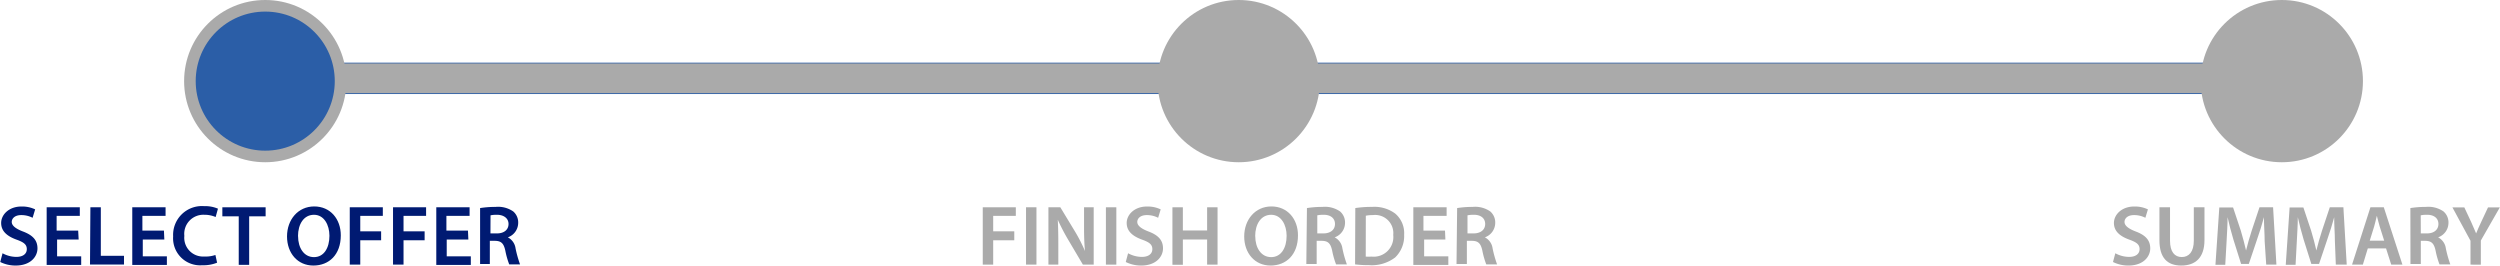 <?xml version="1.0" encoding="UTF-8"?> <svg xmlns="http://www.w3.org/2000/svg" viewBox="0 0 323.58 34.37"><defs><style>.cls-1{fill:#001a72;}.cls-2{fill:#aaa;}.cls-3{fill:#2b5ea7;}</style></defs><title>cart-steps</title><g id="text"><g id="Select_Offer" data-name="Select Offer"><path class="cls-1" d="M15,40.78a3.74,3.74,0,0,0,1.79.47c.87,0,1.35-.41,1.35-1s-.37-.89-1.32-1.23c-1.22-.44-2-1.09-2-2.16s1-2.13,2.62-2.13a3.91,3.91,0,0,1,1.78.37l-.33,1.09a3.15,3.15,0,0,0-1.47-.35c-.86,0-1.23.46-1.23.89s.43.84,1.42,1.22c1.29.48,1.91,1.13,1.91,2.2s-.9,2.22-2.82,2.22a4.41,4.41,0,0,1-2-.46Z" transform="translate(-14.67 -8)"></path><path class="cls-1" d="M24.85,39H22.06v2.18h3.12v1.11H20.71V34.83H25v1.11h-3v1.91h2.79Z" transform="translate(-14.67 -8)"></path><path class="cls-1" d="M26.37,34.83h1.35v6.28h3v1.13h-4.4Z" transform="translate(-14.67 -8)"></path><path class="cls-1" d="M35.94,39H33.15v2.18h3.12v1.11H31.79V34.83h4.31v1.11h-3v1.91h2.79Z" transform="translate(-14.67 -8)"></path><path class="cls-1" d="M42.77,42a4.68,4.68,0,0,1-1.91.33,3.5,3.5,0,0,1-3.78-3.73,3.73,3.73,0,0,1,4-3.92,4.25,4.25,0,0,1,1.8.33l-.3,1.08a3.6,3.6,0,0,0-1.45-.29,2.47,2.47,0,0,0-2.6,2.73,2.43,2.43,0,0,0,2.59,2.67A3.79,3.79,0,0,0,42.55,41Z" transform="translate(-14.67 -8)"></path><path class="cls-1" d="M45.57,36H43.45V34.83h5.6V36H46.92v6.28H45.57Z" transform="translate(-14.67 -8)"></path><path class="cls-1" d="M58.78,38.46c0,2.49-1.51,3.91-3.55,3.91s-3.41-1.6-3.41-3.77,1.43-3.88,3.52-3.88S58.78,36.35,58.78,38.46Zm-5.53.11c0,1.51.76,2.71,2.06,2.71s2-1.21,2-2.76c0-1.4-.69-2.72-2-2.72S53.24,37,53.24,38.58Z" transform="translate(-14.67 -8)"></path><path class="cls-1" d="M59.94,34.83h4.28v1.11H61.3v2H64V39.1H61.3v3.15H59.94Z" transform="translate(-14.67 -8)"></path><path class="cls-1" d="M65.54,34.83h4.28v1.11H66.9v2h2.73V39.1H66.9v3.15H65.54Z" transform="translate(-14.67 -8)"></path><path class="cls-1" d="M75.29,39H72.49v2.18h3.12v1.11H71.14V34.83h4.31v1.11h-3v1.91h2.79Z" transform="translate(-14.67 -8)"></path><path class="cls-1" d="M76.81,34.93a12.85,12.85,0,0,1,2-.15,3.44,3.44,0,0,1,2.29.59,1.87,1.87,0,0,1,.64,1.49,2,2,0,0,1-1.34,1.86v0a1.89,1.89,0,0,1,1,1.43,14.84,14.84,0,0,0,.58,2.07h-1.4a10.43,10.43,0,0,1-.5-1.75c-.21-1-.56-1.28-1.33-1.3h-.68v3H76.81Zm1.34,3.28H79c.91,0,1.49-.48,1.49-1.22S79.86,35.8,79,35.8a3.86,3.86,0,0,0-.84.07Z" transform="translate(-14.67 -8)"></path></g><g id="Finish_Order" data-name="Finish Order"><path class="cls-2" d="M141.87,34.83h4.28v1.11h-2.93v2h2.73V39.1h-2.73v3.15h-1.35Z" transform="translate(-14.67 -8)"></path><path class="cls-2" d="M148.82,34.83v7.42h-1.35V34.83Z" transform="translate(-14.67 -8)"></path><path class="cls-2" d="M150.37,42.25V34.83h1.54L153.83,38a20.54,20.54,0,0,1,1.27,2.49h0c-.09-1-.12-1.95-.12-3.08V34.83h1.25v7.42h-1.4L152.91,39a26,26,0,0,1-1.33-2.56h0c.05,1,.07,1.94.07,3.16v2.65Z" transform="translate(-14.67 -8)"></path><path class="cls-2" d="M159.16,34.83v7.42h-1.35V34.83Z" transform="translate(-14.67 -8)"></path><path class="cls-2" d="M160.68,40.78a3.74,3.74,0,0,0,1.79.47c.87,0,1.35-.41,1.35-1s-.37-.89-1.32-1.23c-1.22-.44-2-1.09-2-2.16s1-2.13,2.62-2.13a3.93,3.93,0,0,1,1.78.37l-.33,1.09a3.13,3.13,0,0,0-1.47-.35c-.86,0-1.23.46-1.23.89s.43.84,1.42,1.22c1.29.48,1.91,1.13,1.91,2.2s-.9,2.22-2.82,2.22a4.41,4.41,0,0,1-2-.46Z" transform="translate(-14.67 -8)"></path><path class="cls-2" d="M167.77,34.83v3h3.14v-3h1.35v7.42h-1.35V39h-3.14v3.27h-1.35V34.83Z" transform="translate(-14.67 -8)"></path><path class="cls-2" d="M182.67,38.46c0,2.49-1.51,3.91-3.55,3.91s-3.41-1.6-3.41-3.77,1.43-3.88,3.52-3.88S182.67,36.35,182.67,38.46Zm-5.53.11c0,1.51.76,2.71,2.06,2.71s2-1.21,2-2.76c0-1.4-.69-2.72-2-2.72S177.13,37,177.13,38.58Z" transform="translate(-14.67 -8)"></path><path class="cls-2" d="M183.83,34.93a12.86,12.86,0,0,1,2-.15,3.44,3.44,0,0,1,2.29.59,1.88,1.88,0,0,1,.64,1.49,2,2,0,0,1-1.34,1.86v0a1.89,1.89,0,0,1,1,1.43,14.7,14.7,0,0,0,.58,2.07h-1.4a10.43,10.43,0,0,1-.5-1.75c-.21-1-.56-1.28-1.33-1.3h-.68v3h-1.34Zm1.34,3.28h.8c.91,0,1.49-.48,1.49-1.22s-.57-1.19-1.45-1.19a3.86,3.86,0,0,0-.84.07Z" transform="translate(-14.67 -8)"></path><path class="cls-2" d="M190.09,34.93a13.7,13.7,0,0,1,2.16-.15,4.51,4.51,0,0,1,3,.86,3.31,3.31,0,0,1,1.16,2.73,3.84,3.84,0,0,1-1.16,2.95,5,5,0,0,1-3.36,1,14.63,14.63,0,0,1-1.83-.1Zm1.35,6.28a5,5,0,0,0,.75,0A2.54,2.54,0,0,0,195,38.41a2.35,2.35,0,0,0-2.63-2.57,4.33,4.33,0,0,0-.92.08Z" transform="translate(-14.67 -8)"></path><path class="cls-2" d="M201.75,39H199v2.18h3.13v1.11H197.6V34.83h4.31v1.11h-3v1.91h2.79Z" transform="translate(-14.67 -8)"></path><path class="cls-2" d="M203.27,34.93a12.85,12.85,0,0,1,2-.15,3.43,3.43,0,0,1,2.29.59,1.88,1.88,0,0,1,.64,1.49,2,2,0,0,1-1.34,1.86v0a1.88,1.88,0,0,1,1,1.43,15,15,0,0,0,.58,2.07h-1.4a10.43,10.43,0,0,1-.5-1.75c-.21-1-.56-1.28-1.33-1.3h-.68v3h-1.34Zm1.34,3.28h.8c.91,0,1.49-.48,1.49-1.22s-.57-1.19-1.45-1.19a3.87,3.87,0,0,0-.84.07Z" transform="translate(-14.67 -8)"></path></g><g id="Summary"><path class="cls-2" d="M288.46,40.78a3.74,3.74,0,0,0,1.79.47c.87,0,1.35-.41,1.35-1s-.37-.89-1.32-1.23c-1.22-.44-2-1.09-2-2.16s1-2.13,2.62-2.13a3.91,3.91,0,0,1,1.78.37l-.33,1.09a3.14,3.14,0,0,0-1.47-.35c-.86,0-1.23.46-1.23.89s.43.84,1.42,1.22c1.29.48,1.91,1.13,1.91,2.2s-.9,2.22-2.82,2.22a4.42,4.42,0,0,1-2-.46Z" transform="translate(-14.67 -8)"></path><path class="cls-2" d="M295.54,34.83v4.32c0,1.45.6,2.12,1.52,2.12s1.56-.67,1.56-2.12V34.83H300v4.24c0,2.29-1.18,3.3-3,3.3s-2.83-1-2.83-3.29V34.83Z" transform="translate(-14.67 -8)"></path><path class="cls-2" d="M307.79,39.22c0-1-.1-2.11-.09-3.11h0c-.24.9-.55,1.9-.88,2.84l-1.08,3.21h-1l-1-3.17c-.29-.95-.55-2-.75-2.88h0c0,1-.08,2.14-.13,3.16l-.17,3h-1.27l.5-7.42h1.78l1,3c.26.87.49,1.75.68,2.57h0c.2-.8.45-1.72.74-2.59l1-3h1.76l.43,7.42h-1.32Z" transform="translate(-14.67 -8)"></path><path class="cls-2" d="M316.88,39.22c0-1-.1-2.11-.09-3.11h0c-.24.9-.55,1.9-.88,2.84l-1.08,3.21h-1l-1-3.17c-.29-.95-.55-2-.75-2.88h0c0,1-.08,2.14-.13,3.16l-.16,3h-1.27l.5-7.42h1.78l1,3c.26.87.5,1.75.68,2.57h0c.2-.8.45-1.72.74-2.59l1-3h1.76l.43,7.42H317Z" transform="translate(-14.67 -8)"></path><path class="cls-2" d="M321.14,40.15l-.64,2.1h-1.4l2.38-7.42h1.73l2.41,7.42h-1.45l-.67-2.1Zm2.12-1-.58-1.83c-.14-.45-.26-1-.37-1.39h0c-.11.43-.22.95-.35,1.39l-.57,1.83Z" transform="translate(-14.67 -8)"></path><path class="cls-2" d="M326.65,34.93a12.85,12.85,0,0,1,2-.15,3.44,3.44,0,0,1,2.29.59,1.88,1.88,0,0,1,.64,1.49,2,2,0,0,1-1.34,1.86v0a1.89,1.89,0,0,1,1,1.43,14.88,14.88,0,0,0,.58,2.07h-1.4a10.43,10.43,0,0,1-.5-1.75c-.21-1-.56-1.28-1.33-1.3H328v3h-1.34ZM328,38.21h.8c.91,0,1.48-.48,1.48-1.22s-.57-1.19-1.45-1.19a3.85,3.85,0,0,0-.84.07Z" transform="translate(-14.67 -8)"></path><path class="cls-2" d="M334.43,42.25V39.16l-2.34-4.32h1.54l.89,1.9c.25.55.44,1,.64,1.47h0c.19-.47.4-.93.65-1.47l.89-1.9h1.53l-2.46,4.29v3.13Z" transform="translate(-14.67 -8)"></path></g></g><g id="Bars"><rect id="Blue" class="cls-3" x="35.09" y="8.11" width="260" height="4.06"></rect><rect id="Grey_Right" data-name="Grey Right" class="cls-2" x="169.63" y="8.21" width="118.2" height="3.85"></rect><rect id="Grey_Left" data-name="Grey Left" class="cls-2" x="34.88" y="8.21" width="118.2" height="3.85"></rect></g><g id="Circles"><g id="CENTER"><circle id="Center-2" data-name="Center" class="cls-2" cx="160.33" cy="10.5" r="10.5"></circle></g><g id="LEFT"><circle id="Left-2" data-name="Left" class="cls-2" cx="34.33" cy="10.5" r="10.5"></circle><circle id="Left-3" data-name="Left" class="cls-3" cx="34.33" cy="10.5" r="9"></circle></g><g id="RIGHT"><circle id="RIGHT-2" data-name="RIGHT" class="cls-2" cx="295.34" cy="10.5" r="10.5"></circle></g></g></svg> 
